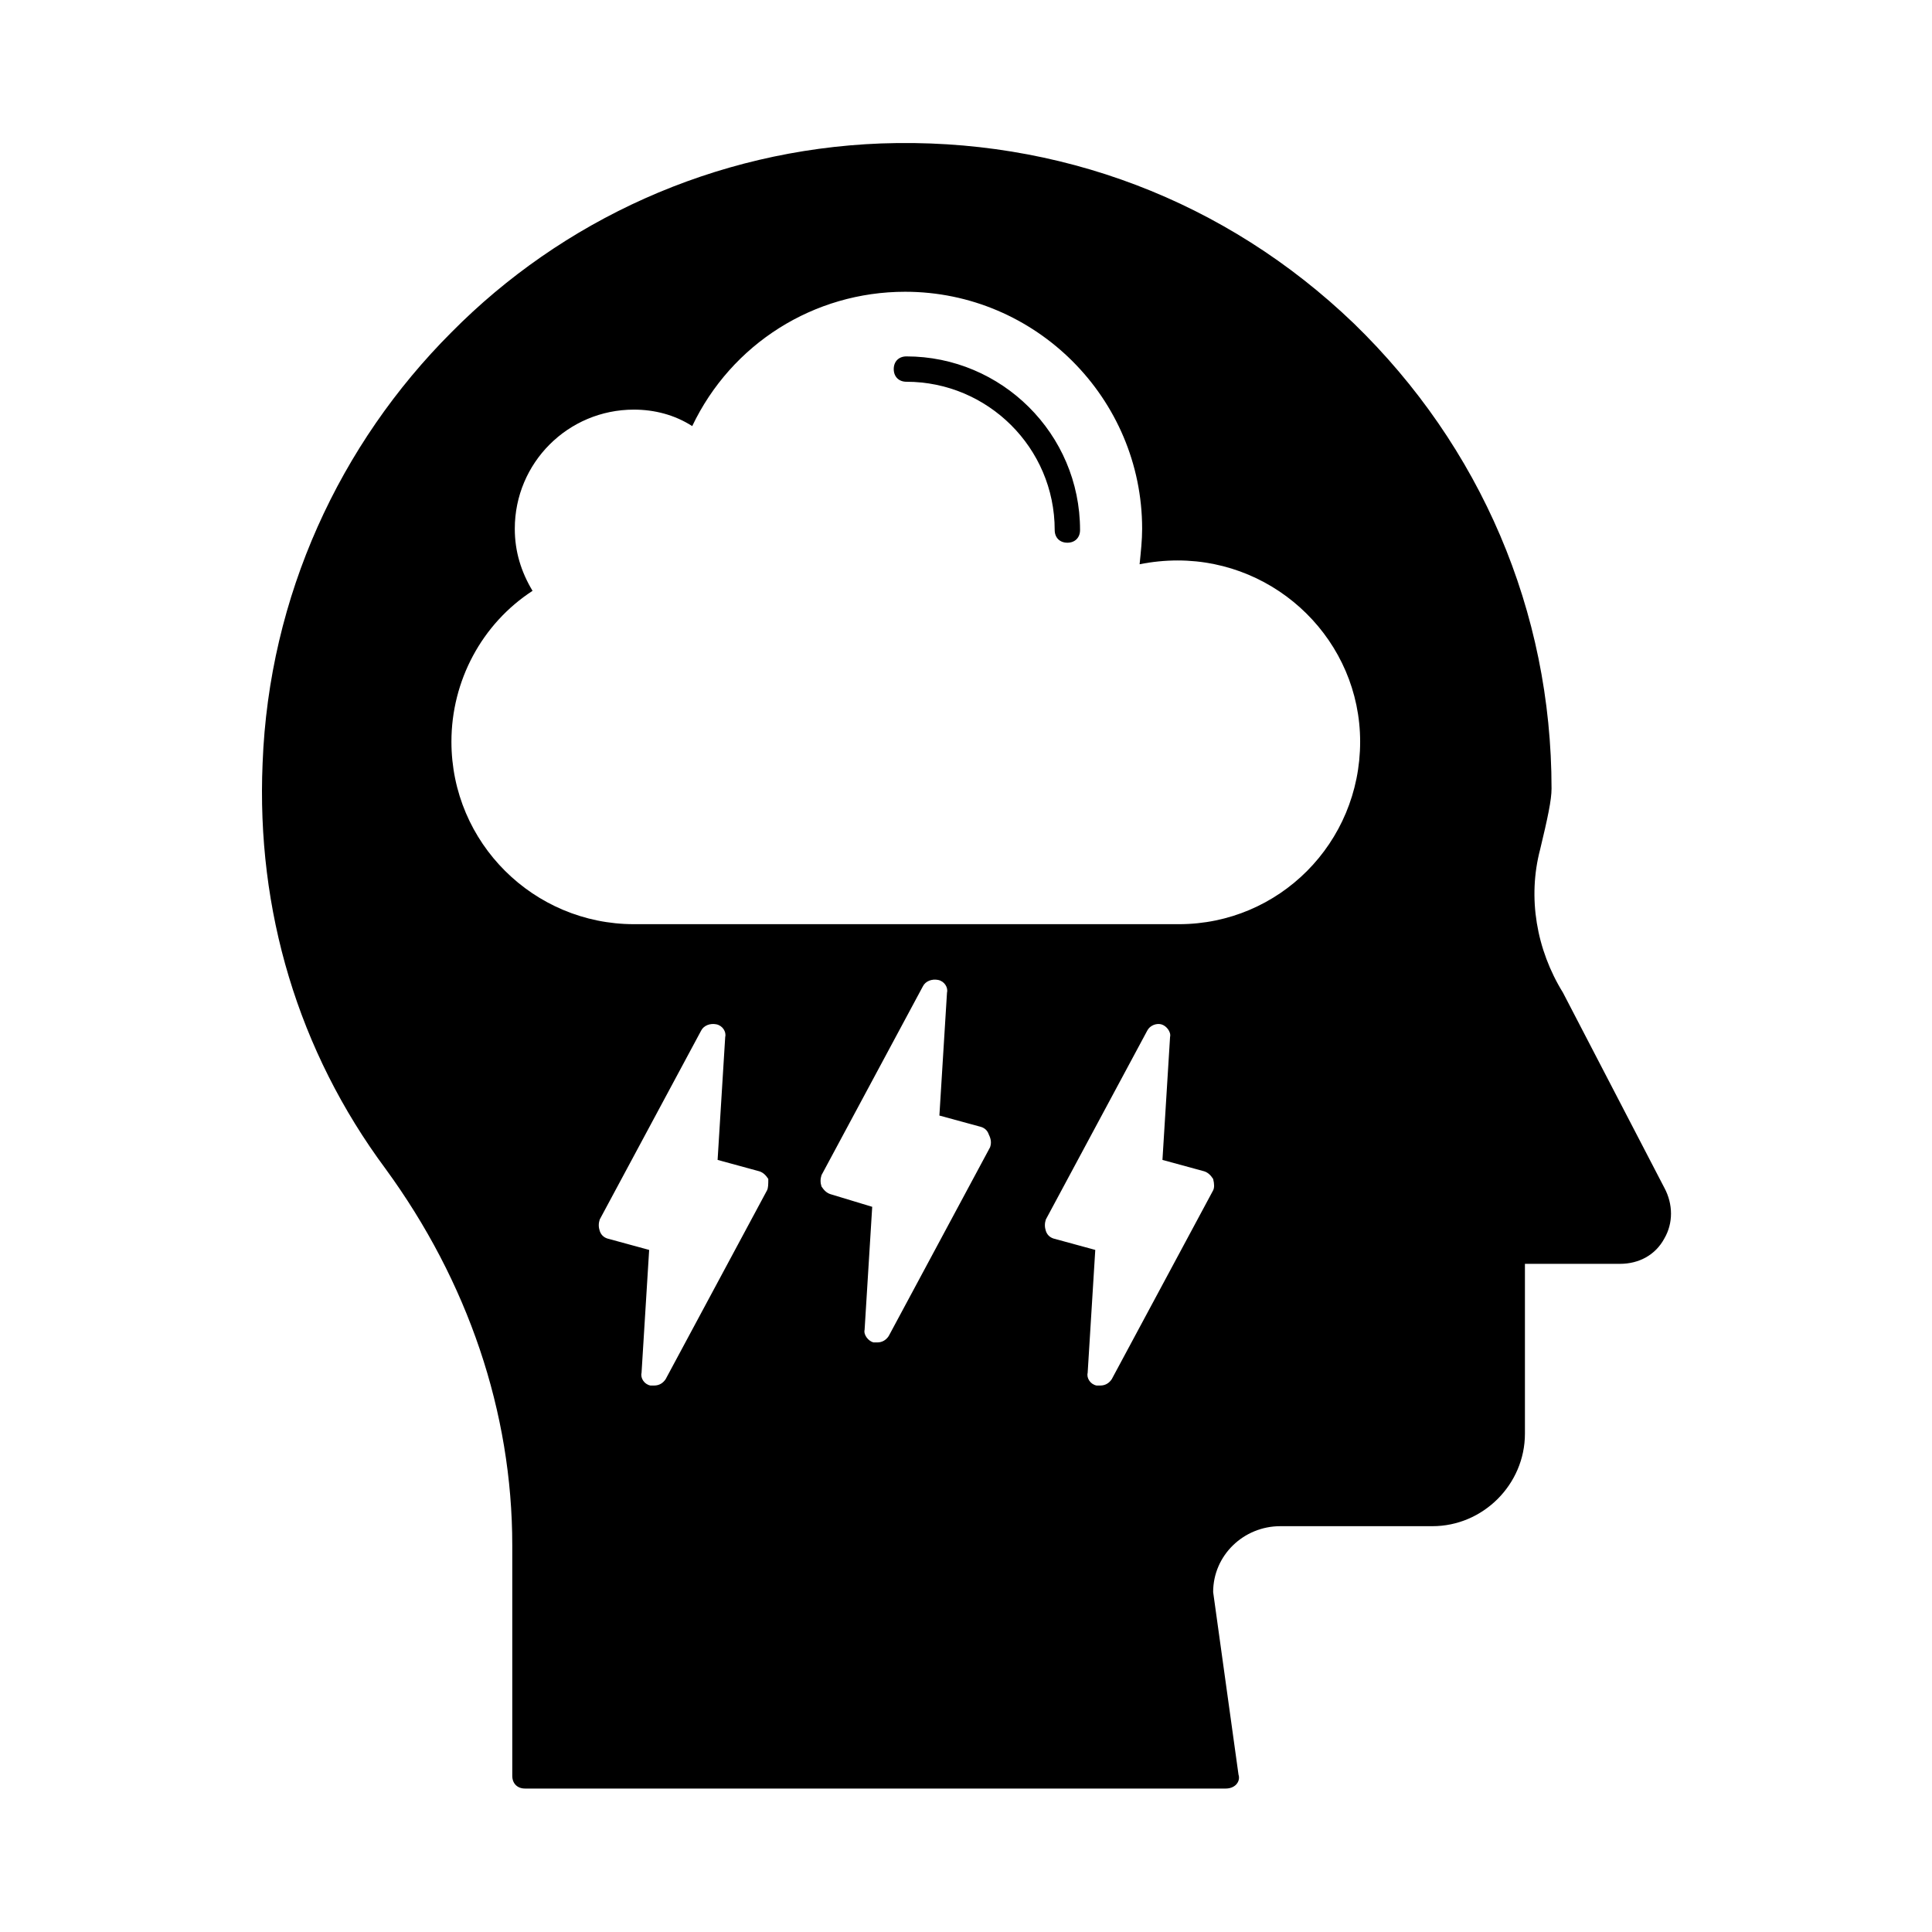 <?xml version="1.0" encoding="UTF-8"?>
<!-- Uploaded to: ICON Repo, www.iconrepo.com, Generator: ICON Repo Mixer Tools -->
<svg fill="#000000" width="800px" height="800px" version="1.1" viewBox="144 144 512 512" xmlns="http://www.w3.org/2000/svg">
 <g>
  <path d="m384.21 238.45c-2.016 0-3.359 1.344-3.359 3.359 0 2.016 1.344 3.359 3.359 3.359 21.496 0 39.297 17.465 39.297 39.297 0 2.016 1.344 3.359 3.359 3.359 2.016 0 3.359-1.344 3.359-3.359 0-25.527-20.824-46.016-46.016-46.016z"/>
  <path d="m585.07 458.78-26.871-51.723c-7.055-11.418-9.406-25.191-6.047-37.953 2.016-8.398 3.023-13.098 3.023-16.121 0-47.023-18.809-90.688-52.395-123.27-33.926-32.582-78.262-49.379-125.28-47.699-44.336 1.68-84.641 20.488-113.86 50.047-29.559 29.559-48.367 69.863-50.047 114.2-1.68 38.961 9.402 76.246 32.578 107.48 21.832 29.895 33.586 64.488 33.586 99.754v61.129c0 2.016 1.344 3.359 3.359 3.359h185.74c1.008 0 2.016-0.336 2.688-1.008 0.672-0.672 1.008-1.68 0.672-2.688l-6.719-48.367c0-9.742 8.062-17.465 17.801-17.465h40.305c13.434 0 24.52-11.082 24.52-24.52v-45.004h25.191c5.039 0 9.406-2.352 11.754-6.719 2.352-4.031 2.352-9.066 0.004-13.434zm-237.8 0.672-26.871 50.047c-0.672 1.008-1.68 1.68-3.023 1.68h-1.008c-1.68-0.336-2.688-2.016-2.352-3.359l2.016-32.578-11.082-3.023c-1.008-0.336-1.68-1.008-2.016-2.016-0.336-1.008-0.336-2.016 0-3.023l26.871-50.047c0.672-1.344 2.352-2.016 4.031-1.68 1.68 0.336 2.688 2.016 2.352 3.359l-2.016 32.578 11.082 3.023c1.008 0.336 1.68 1.008 2.352 2.016 0 1.344 0 2.352-0.336 3.023zm59.113-11.422-26.871 50.047c-0.672 1.008-1.68 1.68-3.023 1.68h-1.008c-1.344-0.336-2.688-2.016-2.352-3.359l2.016-32.578-11.082-3.359c-1.008-0.336-1.68-1.008-2.352-2.016-0.336-1.008-0.336-2.016 0-3.023l26.871-50.047c0.672-1.344 2.352-2.016 4.031-1.68 1.68 0.336 2.688 2.016 2.352 3.359l-2.016 32.578 11.082 3.023c1.008 0.336 1.68 1.008 2.016 2.016 0.672 1.344 0.672 2.352 0.336 3.359zm59.113 11.422-26.871 50.047c-0.672 1.008-1.68 1.68-3.023 1.68h-1.008c-1.68-0.336-2.688-2.016-2.352-3.359l2.016-32.578-11.082-3.023c-1.008-0.336-1.68-1.008-2.016-2.016-0.336-1.008-0.336-2.016 0-3.023l26.871-50.047c0.672-1.344 2.352-2.016 3.695-1.68 1.344 0.336 2.688 2.016 2.352 3.359l-2.016 32.578 11.082 3.023c1.008 0.336 1.68 1.008 2.352 2.016 0.336 1.344 0.336 2.352 0 3.023zm-9.066-70.535h-144.43c-26.535 0-48.367-21.496-48.367-48.367 0-16.121 8.062-31.234 21.496-39.969-3.023-5.039-4.703-10.41-4.703-16.457 0-17.465 14.105-31.57 31.57-31.57 5.375 0 10.746 1.344 15.449 4.367 10.41-21.832 32.242-35.602 56.426-35.602 34.594 0 62.809 28.215 62.809 62.809 0 3.023-0.336 6.047-0.672 9.406 3.359-0.672 6.719-1.008 10.078-1.008 26.535 0 48.367 21.496 48.367 48.031 0 26.863-21.492 48.359-48.027 48.359z"/>
 </g>
</svg>